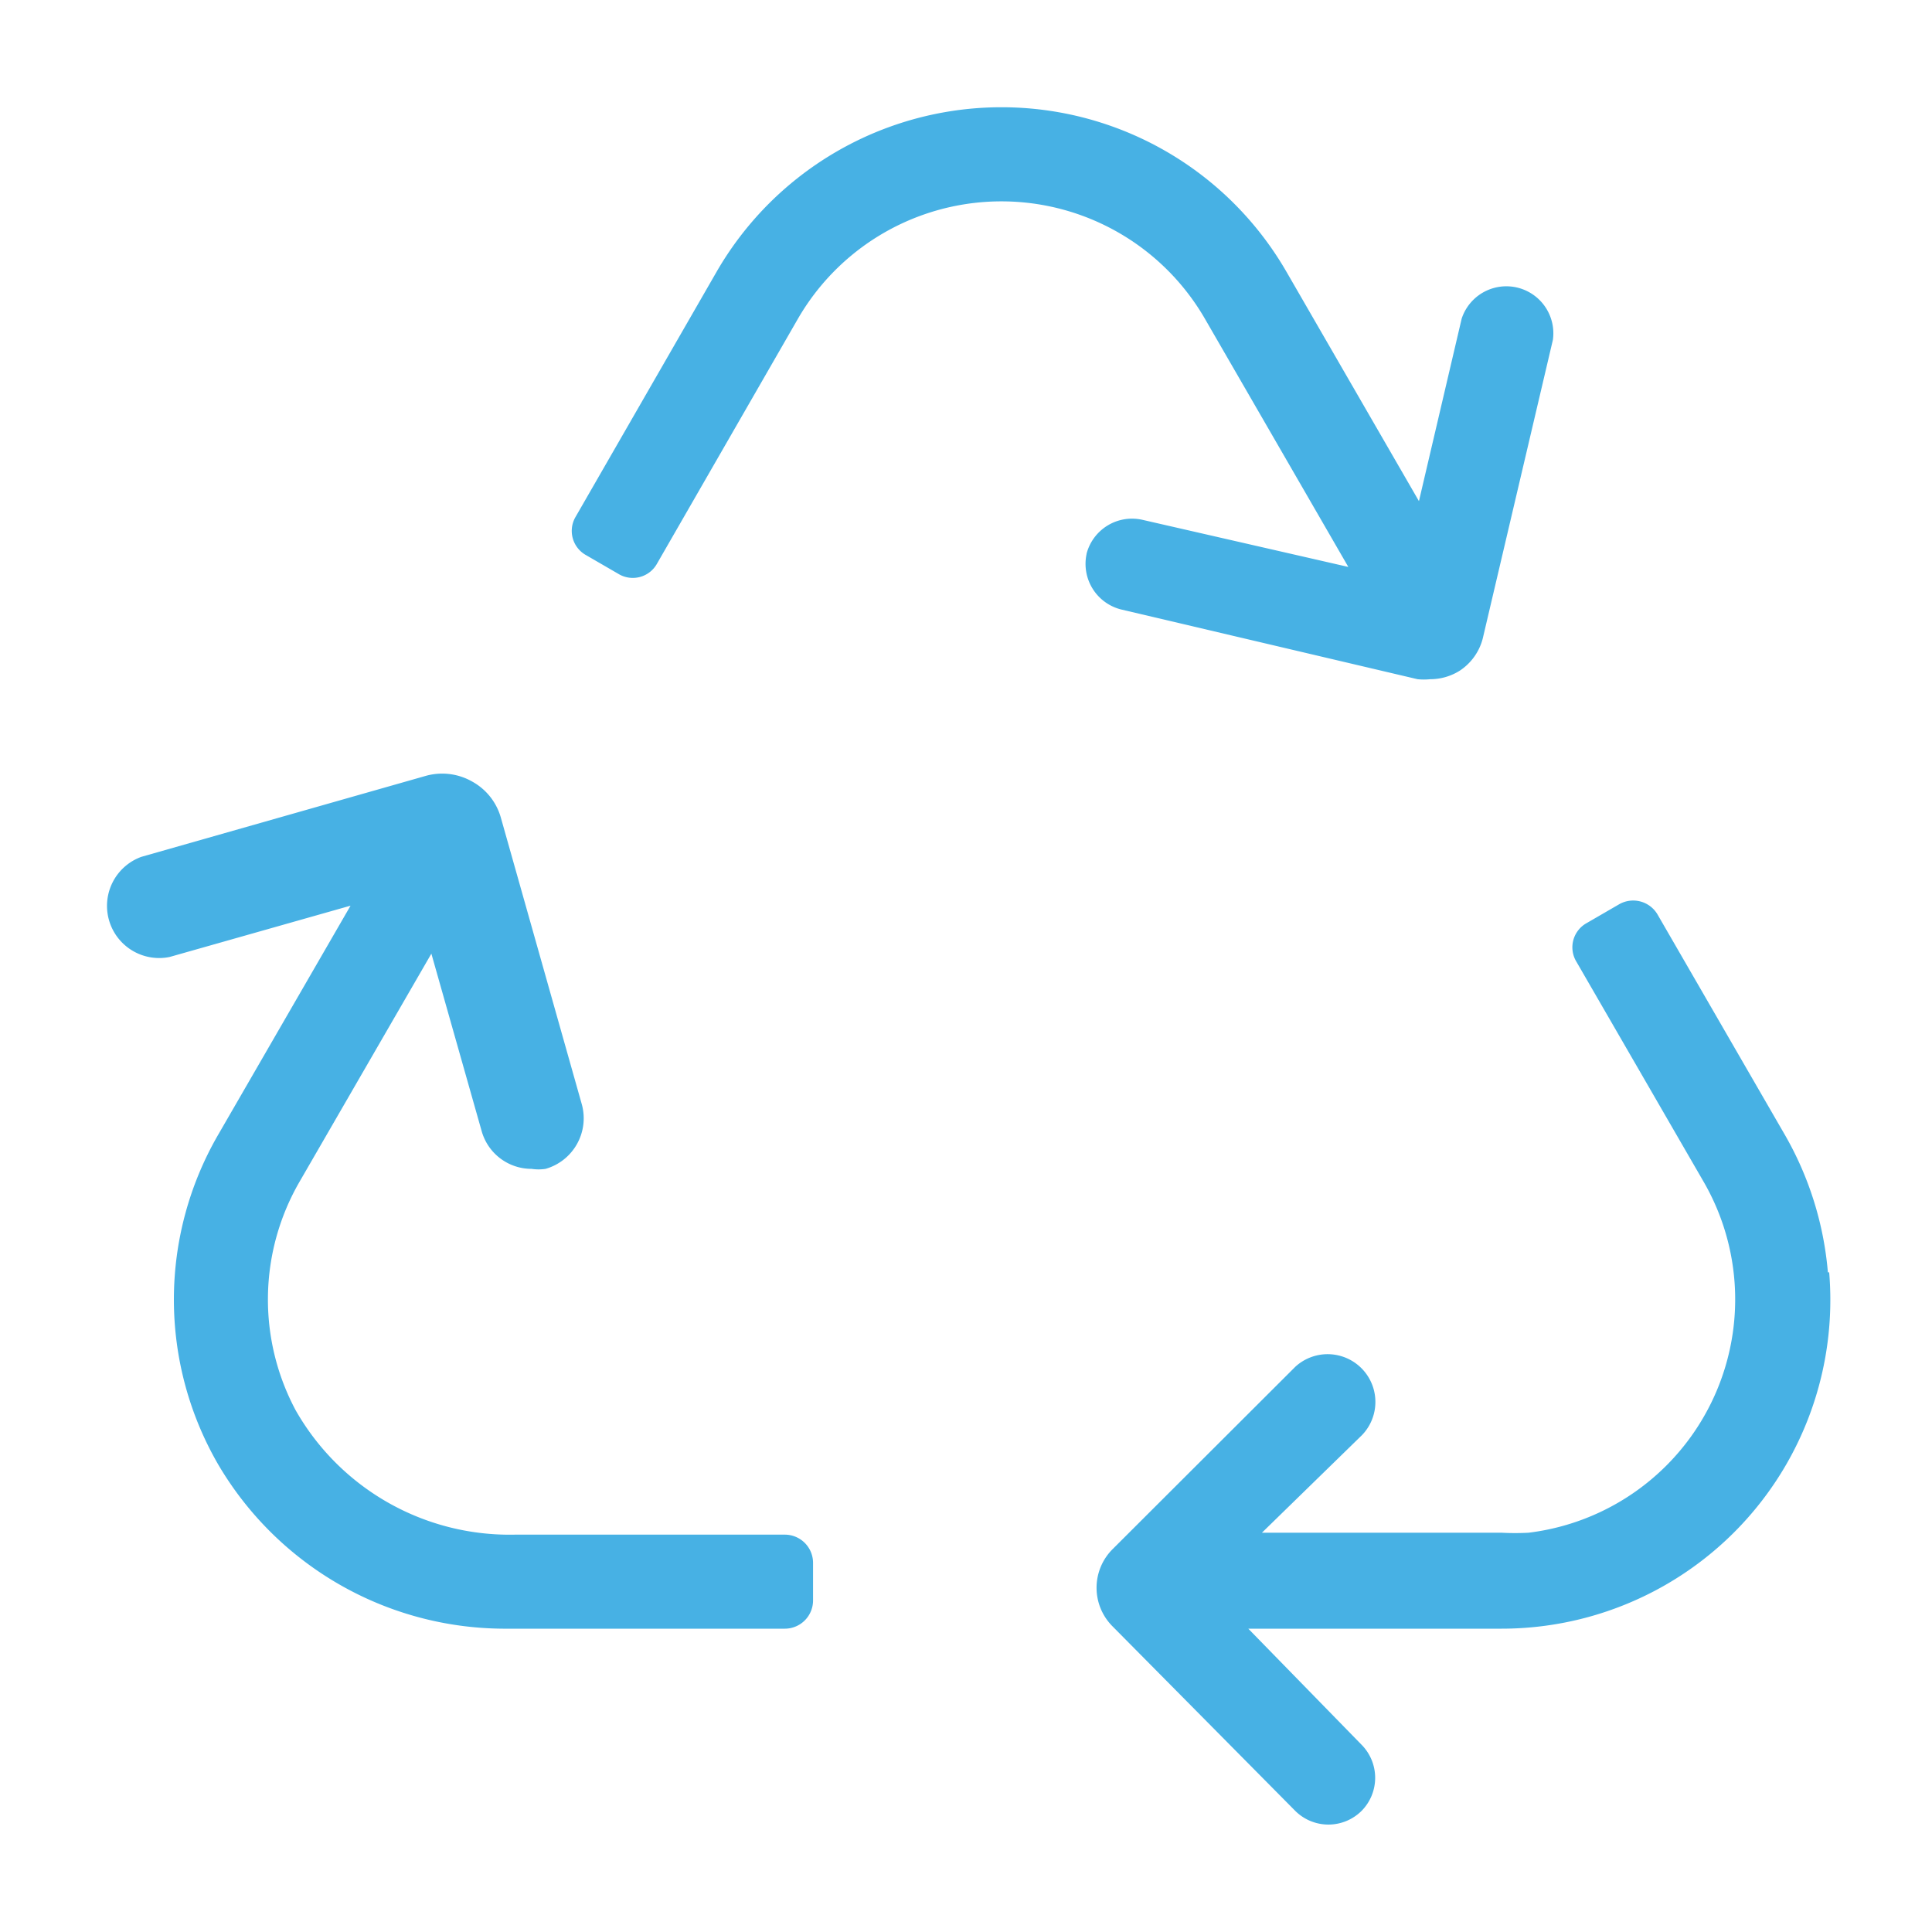 <?xml version="1.0" standalone="no"?><!DOCTYPE svg PUBLIC "-//W3C//DTD SVG 1.1//EN" "http://www.w3.org/Graphics/SVG/1.1/DTD/svg11.dtd"><svg t="1743050162574" class="icon" viewBox="0 0 1024 1024" version="1.1" xmlns="http://www.w3.org/2000/svg" p-id="20869" xmlns:xlink="http://www.w3.org/1999/xlink" width="200" height="200"><path d="M575.943 293.49a24.917 24.917 0 0 0 18.432 29.582l156.956 36.921c2.219 0.228 4.494 0.228 6.713 0a29.355 29.355 0 0 0 15.701-4.551 29.127 29.127 0 0 0 12.459-18.375l36.864-156.956a24.917 24.917 0 0 0-48.356-11.207l-22.642 96.711-70.258-121.628a174.364 174.364 0 0 0-301.966 0L305.152 273.806a14.677 14.677 0 0 0 5.461 20.423l17.18 9.956a14.677 14.677 0 0 0 20.48-5.518L422.912 168.96a124.587 124.587 0 0 1 215.723 0l76.004 131.527-108.885-24.917a24.917 24.917 0 0 0-29.867 17.977z m392.875 380.871a175.844 175.844 0 0 0-22.699-72.704l-67.527-116.85a14.962 14.962 0 0 0-20.423-5.518l-17.18 9.956a14.677 14.677 0 0 0-5.461 20.48l67.527 116.793a124.587 124.587 0 0 1-92.9 185.856 134.372 134.372 0 0 1-14.222 0h-127.09l53.077-51.769a25.316 25.316 0 0 0-35.385-36.181l-96.882 96.711a28.9 28.9 0 0 0 0 40.846l96.882 97.849a24.917 24.917 0 0 0 35.1 0 24.917 24.917 0 0 0 0-35.1l-60.018-61.497h133.518a174.308 174.308 0 0 0 151.609-87.04 174.364 174.364 0 0 0 22.756-101.831h-0.683z m-552.562 139.036H272.725a130.446 130.446 0 0 1-116.053-65.991 124.587 124.587 0 0 1 1.991-120.889l69.973-121.06 26.681 94.151a27.42 27.42 0 0 0 26.396 19.911 24.917 24.917 0 0 0 7.452 0 27.876 27.876 0 0 0 19.228-34.133l-42.894-151.893a31.63 31.63 0 0 0-15.189-19.228 32.142 32.142 0 0 0-24.917-2.958l-150.471 42.837a27.648 27.648 0 0 0 14.962 53.077l95.915-27.193-70.258 121.572a174.364 174.364 0 0 0 0 174.421 176.356 176.356 0 0 0 150.983 87.211h149.447a14.962 14.962 0 0 0 14.962-14.962v-19.911a14.962 14.962 0 0 0-14.677-14.962z" fill="#47b1e4" p-id="20870"></path></svg>